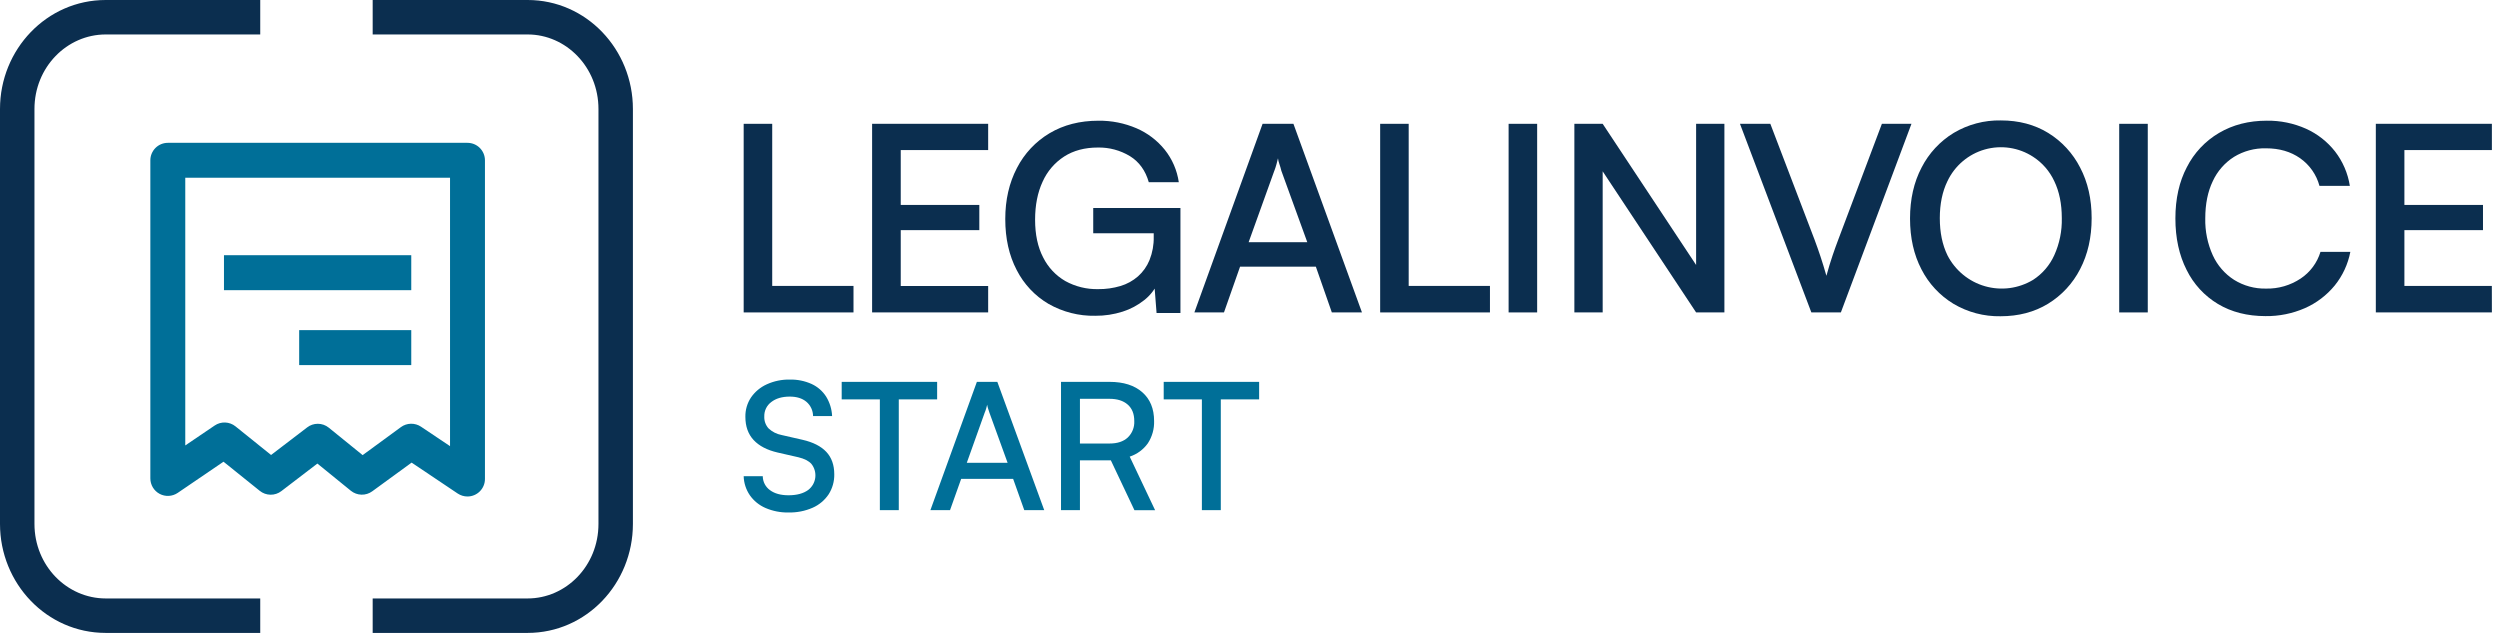 <svg xmlns="http://www.w3.org/2000/svg" width="158" height="40" viewBox="0 0 158 40" fill="none"><path fill-rule="evenodd" clip-rule="evenodd" d="M6.68 2.178C4.231 2.178 2.178 4.248 2.178 6.888V33.112C2.178 35.752 4.23 37.822 6.68 37.822H16.447V40H6.68C2.952 40 0 36.879 0 33.112V6.888C0 3.121 2.954 0 6.68 0H16.447V2.178H6.68Z" fill="#0B2E4F"></path><path fill-rule="evenodd" clip-rule="evenodd" d="M33.346 2.178H23.553V0H33.346C37.063 0 40 3.126 40 6.888V33.112C40 36.88 37.062 40 33.346 40H23.553V37.822H33.346C35.778 37.822 37.823 35.761 37.823 33.112V6.888C37.823 4.244 35.777 2.178 33.346 2.178Z" fill="#0B2E4F"></path><path d="M29.544 31.378C29.324 31.378 29.11 31.312 28.927 31.191L26.014 29.237L23.524 31.052C23.327 31.195 23.088 31.27 22.844 31.263C22.6 31.257 22.365 31.17 22.175 31.017L20.058 29.297L17.782 31.038C17.586 31.189 17.345 31.269 17.097 31.266C16.85 31.263 16.611 31.177 16.418 31.022L14.126 29.18L11.229 31.152C11.062 31.264 10.868 31.33 10.668 31.34C10.467 31.351 10.267 31.307 10.09 31.213C9.912 31.118 9.764 30.978 9.66 30.805C9.557 30.633 9.502 30.436 9.502 30.235V10.132C9.502 9.839 9.619 9.558 9.826 9.35C10.033 9.143 10.314 9.027 10.607 9.027H29.544C29.837 9.027 30.118 9.143 30.325 9.35C30.532 9.558 30.649 9.839 30.649 10.132V30.273C30.649 30.566 30.532 30.847 30.325 31.054C30.118 31.261 29.837 31.378 29.544 31.378ZM20.084 26.783C20.337 26.782 20.584 26.87 20.78 27.03L22.919 28.764L25.341 26.991C25.524 26.858 25.744 26.784 25.971 26.78C26.198 26.776 26.42 26.841 26.608 26.967L28.442 28.196V11.233H11.709V28.152L13.569 26.892C13.764 26.759 13.998 26.692 14.234 26.702C14.47 26.712 14.697 26.797 14.881 26.945L17.132 28.755L19.412 27.012C19.604 26.863 19.84 26.783 20.084 26.783Z" fill="#006F98"></path><path d="M25.992 20.864H18.908V23.074H25.992V20.864Z" fill="#006F98"></path><path d="M25.992 16.129H14.155V18.339H25.992V16.129Z" fill="#006F98"></path><path d="M48.804 7.825V19.745H47V7.825H48.804ZM47.313 19.745V18.07H53.941V19.745H47.313Z" fill="#0B2E4F"></path><path d="M62.452 19.745H55.117V7.825H62.452V9.484H56.186L56.927 8.827V12.952H61.893V14.544H56.927V18.748L56.186 18.074H62.452V19.745Z" fill="#0B2E4F"></path><path d="M69.388 9.324C68.557 9.324 67.846 9.513 67.255 9.892C66.657 10.278 66.185 10.83 65.894 11.481C65.576 12.165 65.418 12.967 65.418 13.888C65.418 14.821 65.587 15.614 65.926 16.267C66.237 16.893 66.724 17.414 67.328 17.763C67.963 18.113 68.679 18.289 69.404 18.273C69.881 18.279 70.356 18.212 70.814 18.076C71.222 17.955 71.6 17.747 71.922 17.466C72.241 17.182 72.491 16.828 72.652 16.43C72.836 15.967 72.926 15.471 72.915 14.972V13.888L73.785 14.744H69.092V13.144H74.604V19.78H73.095L72.931 17.686L73.144 17.933C72.952 18.338 72.668 18.692 72.315 18.968C71.909 19.291 71.448 19.537 70.954 19.694C70.395 19.873 69.811 19.962 69.224 19.957C68.188 19.979 67.165 19.718 66.264 19.204C65.404 18.698 64.707 17.955 64.254 17.064C63.772 16.143 63.532 15.068 63.533 13.841C63.533 12.633 63.779 11.558 64.27 10.618C64.738 9.704 65.454 8.942 66.334 8.419C67.219 7.893 68.247 7.63 69.418 7.629C70.245 7.618 71.065 7.781 71.826 8.107C72.523 8.407 73.137 8.873 73.614 9.465C74.086 10.057 74.392 10.765 74.5 11.515H72.603C72.394 10.78 71.998 10.231 71.413 9.868C70.802 9.499 70.1 9.31 69.388 9.324Z" fill="#0B2E4F"></path><path d="M77.355 19.745H75.485L79.795 7.825H81.745L86.076 19.745H84.172L83.162 16.854H78.372L77.355 19.745ZM80.537 10.793L78.913 15.308H82.621L80.981 10.793C80.947 10.649 80.906 10.506 80.857 10.366C80.814 10.249 80.784 10.128 80.768 10.005C80.745 10.103 80.715 10.224 80.677 10.366C80.638 10.512 80.591 10.656 80.537 10.798V10.793Z" fill="#0B2E4F"></path><path d="M89.029 7.825V19.745H87.226V7.825H89.029ZM87.539 19.745V18.07H94.165V19.745H87.539Z" fill="#0B2E4F"></path><path d="M97.148 7.825V19.745H95.344V7.825H97.148Z" fill="#0B2E4F"></path><path d="M101.289 19.745H99.5V7.825H101.289L107.702 17.513H107.194V7.825H108.982V19.745H107.194L100.78 10.059H101.289V19.745Z" fill="#0B2E4F"></path><path d="M114.477 19.744L109.966 7.825H111.885L114.674 15.132C114.806 15.483 114.931 15.839 115.051 16.199C115.171 16.559 115.297 16.97 115.429 17.43C115.561 16.95 115.692 16.518 115.823 16.134C115.954 15.75 116.074 15.418 116.183 15.132L118.935 7.826H120.804L116.343 19.745L114.477 19.744Z" fill="#0B2E4F"></path><path d="M132.192 13.787C132.192 15.005 131.949 16.079 131.463 17.009C131.002 17.912 130.3 18.669 129.437 19.197C128.572 19.724 127.571 19.987 126.435 19.987C125.387 20.007 124.355 19.733 123.453 19.197C122.593 18.674 121.895 17.922 121.436 17.023C120.955 16.102 120.714 15.032 120.714 13.812C120.714 12.592 120.957 11.517 121.444 10.589C121.905 9.686 122.607 8.929 123.471 8.402C124.372 7.865 125.404 7.591 126.452 7.611C127.589 7.611 128.587 7.875 129.446 8.402C130.306 8.931 131.004 9.688 131.464 10.589C131.95 11.514 132.192 12.579 132.192 13.787ZM130.306 13.787C130.306 12.886 130.147 12.107 129.83 11.449C129.538 10.819 129.074 10.285 128.493 9.909C128.046 9.618 127.542 9.426 127.015 9.347C126.489 9.267 125.951 9.302 125.439 9.447C124.926 9.593 124.451 9.847 124.044 10.192C123.637 10.537 123.308 10.966 123.079 11.449C122.758 12.107 122.596 12.886 122.596 13.787C122.595 14.687 122.756 15.469 123.079 16.134C123.32 16.605 123.655 17.022 124.063 17.358C124.471 17.695 124.943 17.944 125.451 18.089C125.958 18.235 126.49 18.274 127.013 18.205C127.537 18.136 128.04 17.959 128.493 17.686C129.078 17.307 129.542 16.767 129.83 16.13C130.162 15.395 130.325 14.594 130.306 13.787Z" fill="#0B2E4F"></path><path d="M135.739 7.825V19.745H133.934V7.825H135.739Z" fill="#0B2E4F"></path><path d="M143.178 19.978C142.031 19.978 141.031 19.723 140.177 19.213C139.322 18.701 138.632 17.952 138.192 17.055C137.721 16.128 137.485 15.043 137.485 13.803C137.485 12.562 137.726 11.483 138.208 10.567C138.665 9.664 139.371 8.913 140.242 8.402C141.117 7.886 142.123 7.628 143.26 7.628C144.115 7.615 144.963 7.789 145.745 8.138C146.461 8.461 147.088 8.953 147.574 9.571C148.064 10.205 148.386 10.952 148.51 11.745H146.59C146.399 11.037 145.966 10.42 145.368 10C144.771 9.581 144.052 9.373 143.211 9.373C142.497 9.356 141.794 9.545 141.185 9.917C140.602 10.289 140.138 10.82 139.848 11.449C139.531 12.107 139.373 12.892 139.373 13.803C139.355 14.605 139.517 15.402 139.848 16.134C140.138 16.77 140.605 17.309 141.193 17.686C141.798 18.062 142.499 18.254 143.211 18.239C143.988 18.258 144.753 18.036 145.401 17.605C146.002 17.205 146.445 16.608 146.655 15.916H148.542C148.392 16.698 148.051 17.431 147.55 18.049C147.043 18.665 146.4 19.153 145.672 19.474C144.885 19.818 144.035 19.99 143.178 19.978Z" fill="#0B2E4F"></path><path d="M157.487 19.745H150.152V7.825H157.487V9.484H151.218L151.958 8.827V12.952H156.925V14.544H151.958V18.748L151.218 18.07H157.484L157.487 19.745Z" fill="#0B2E4F"></path><path d="M47.108 26.347C47.098 25.91 47.223 25.481 47.465 25.118C47.714 24.758 48.056 24.473 48.454 24.292C48.915 24.081 49.417 23.978 49.923 23.989C50.396 23.979 50.866 24.074 51.298 24.269C51.674 24.443 51.993 24.721 52.215 25.071C52.441 25.44 52.57 25.861 52.589 26.294H51.386C51.384 26.122 51.345 25.952 51.272 25.796C51.199 25.64 51.093 25.501 50.961 25.39C50.701 25.173 50.35 25.065 49.911 25.065C49.428 25.065 49.039 25.18 48.744 25.409C48.603 25.514 48.489 25.651 48.412 25.81C48.335 25.968 48.298 26.143 48.303 26.319C48.29 26.596 48.386 26.867 48.571 27.073C48.8 27.29 49.087 27.436 49.398 27.493L50.716 27.794C51.386 27.947 51.888 28.202 52.223 28.559C52.558 28.916 52.725 29.387 52.726 29.972C52.735 30.42 52.612 30.86 52.372 31.238C52.123 31.612 51.772 31.907 51.361 32.088C50.881 32.298 50.361 32.4 49.837 32.389C49.336 32.399 48.839 32.302 48.379 32.104C47.982 31.933 47.64 31.655 47.391 31.301C47.148 30.945 47.012 30.527 47 30.096H48.206C48.207 30.268 48.25 30.439 48.329 30.592C48.409 30.745 48.524 30.878 48.664 30.978C48.954 31.194 49.345 31.301 49.837 31.301C50.358 31.301 50.771 31.19 51.077 30.967C51.2 30.873 51.303 30.755 51.381 30.62C51.458 30.485 51.507 30.337 51.526 30.183C51.544 30.029 51.532 29.872 51.489 29.723C51.447 29.574 51.375 29.435 51.277 29.314C51.107 29.128 50.835 28.99 50.462 28.9L49.144 28.599C48.482 28.446 47.977 28.183 47.63 27.811C47.283 27.439 47.109 26.951 47.108 26.347Z" fill="#006F98"></path><path d="M53.195 25.241V24.134H59.227V25.241H53.195ZM56.803 24.704V32.241H55.607V24.704H56.803Z" fill="#006F98"></path><path d="M60.042 32.241H58.802L61.739 24.132H63.031L65.995 32.241H64.734L64.03 30.264H60.746L60.042 32.241ZM62.229 26.09L61.101 29.25H63.681L62.535 26.09C62.505 26 62.475 25.909 62.445 25.816C62.419 25.738 62.4 25.657 62.39 25.575C62.374 25.635 62.355 25.714 62.328 25.81C62.301 25.906 62.268 25.999 62.229 26.09Z" fill="#006F98"></path><path d="M68.252 32.241H67.056V24.134H70.128C71.006 24.134 71.693 24.352 72.191 24.788C72.688 25.223 72.938 25.828 72.939 26.603C72.956 27.104 72.818 27.597 72.544 28.017C72.261 28.412 71.86 28.708 71.398 28.859L73.002 32.243H71.696L70.206 29.094H68.252V32.241ZM68.252 25.205V28.03H70.128C70.62 28.03 71.002 27.904 71.274 27.651C71.413 27.518 71.522 27.356 71.593 27.177C71.665 26.997 71.696 26.805 71.686 26.613C71.686 26.154 71.547 25.81 71.268 25.567C70.99 25.324 70.607 25.205 70.122 25.205H68.252Z" fill="#006F98"></path><path d="M73.546 25.241V24.134H79.577V25.241H73.546ZM77.154 24.704V32.241H75.959V24.704H77.154Z" fill="#006F98"></path></svg>